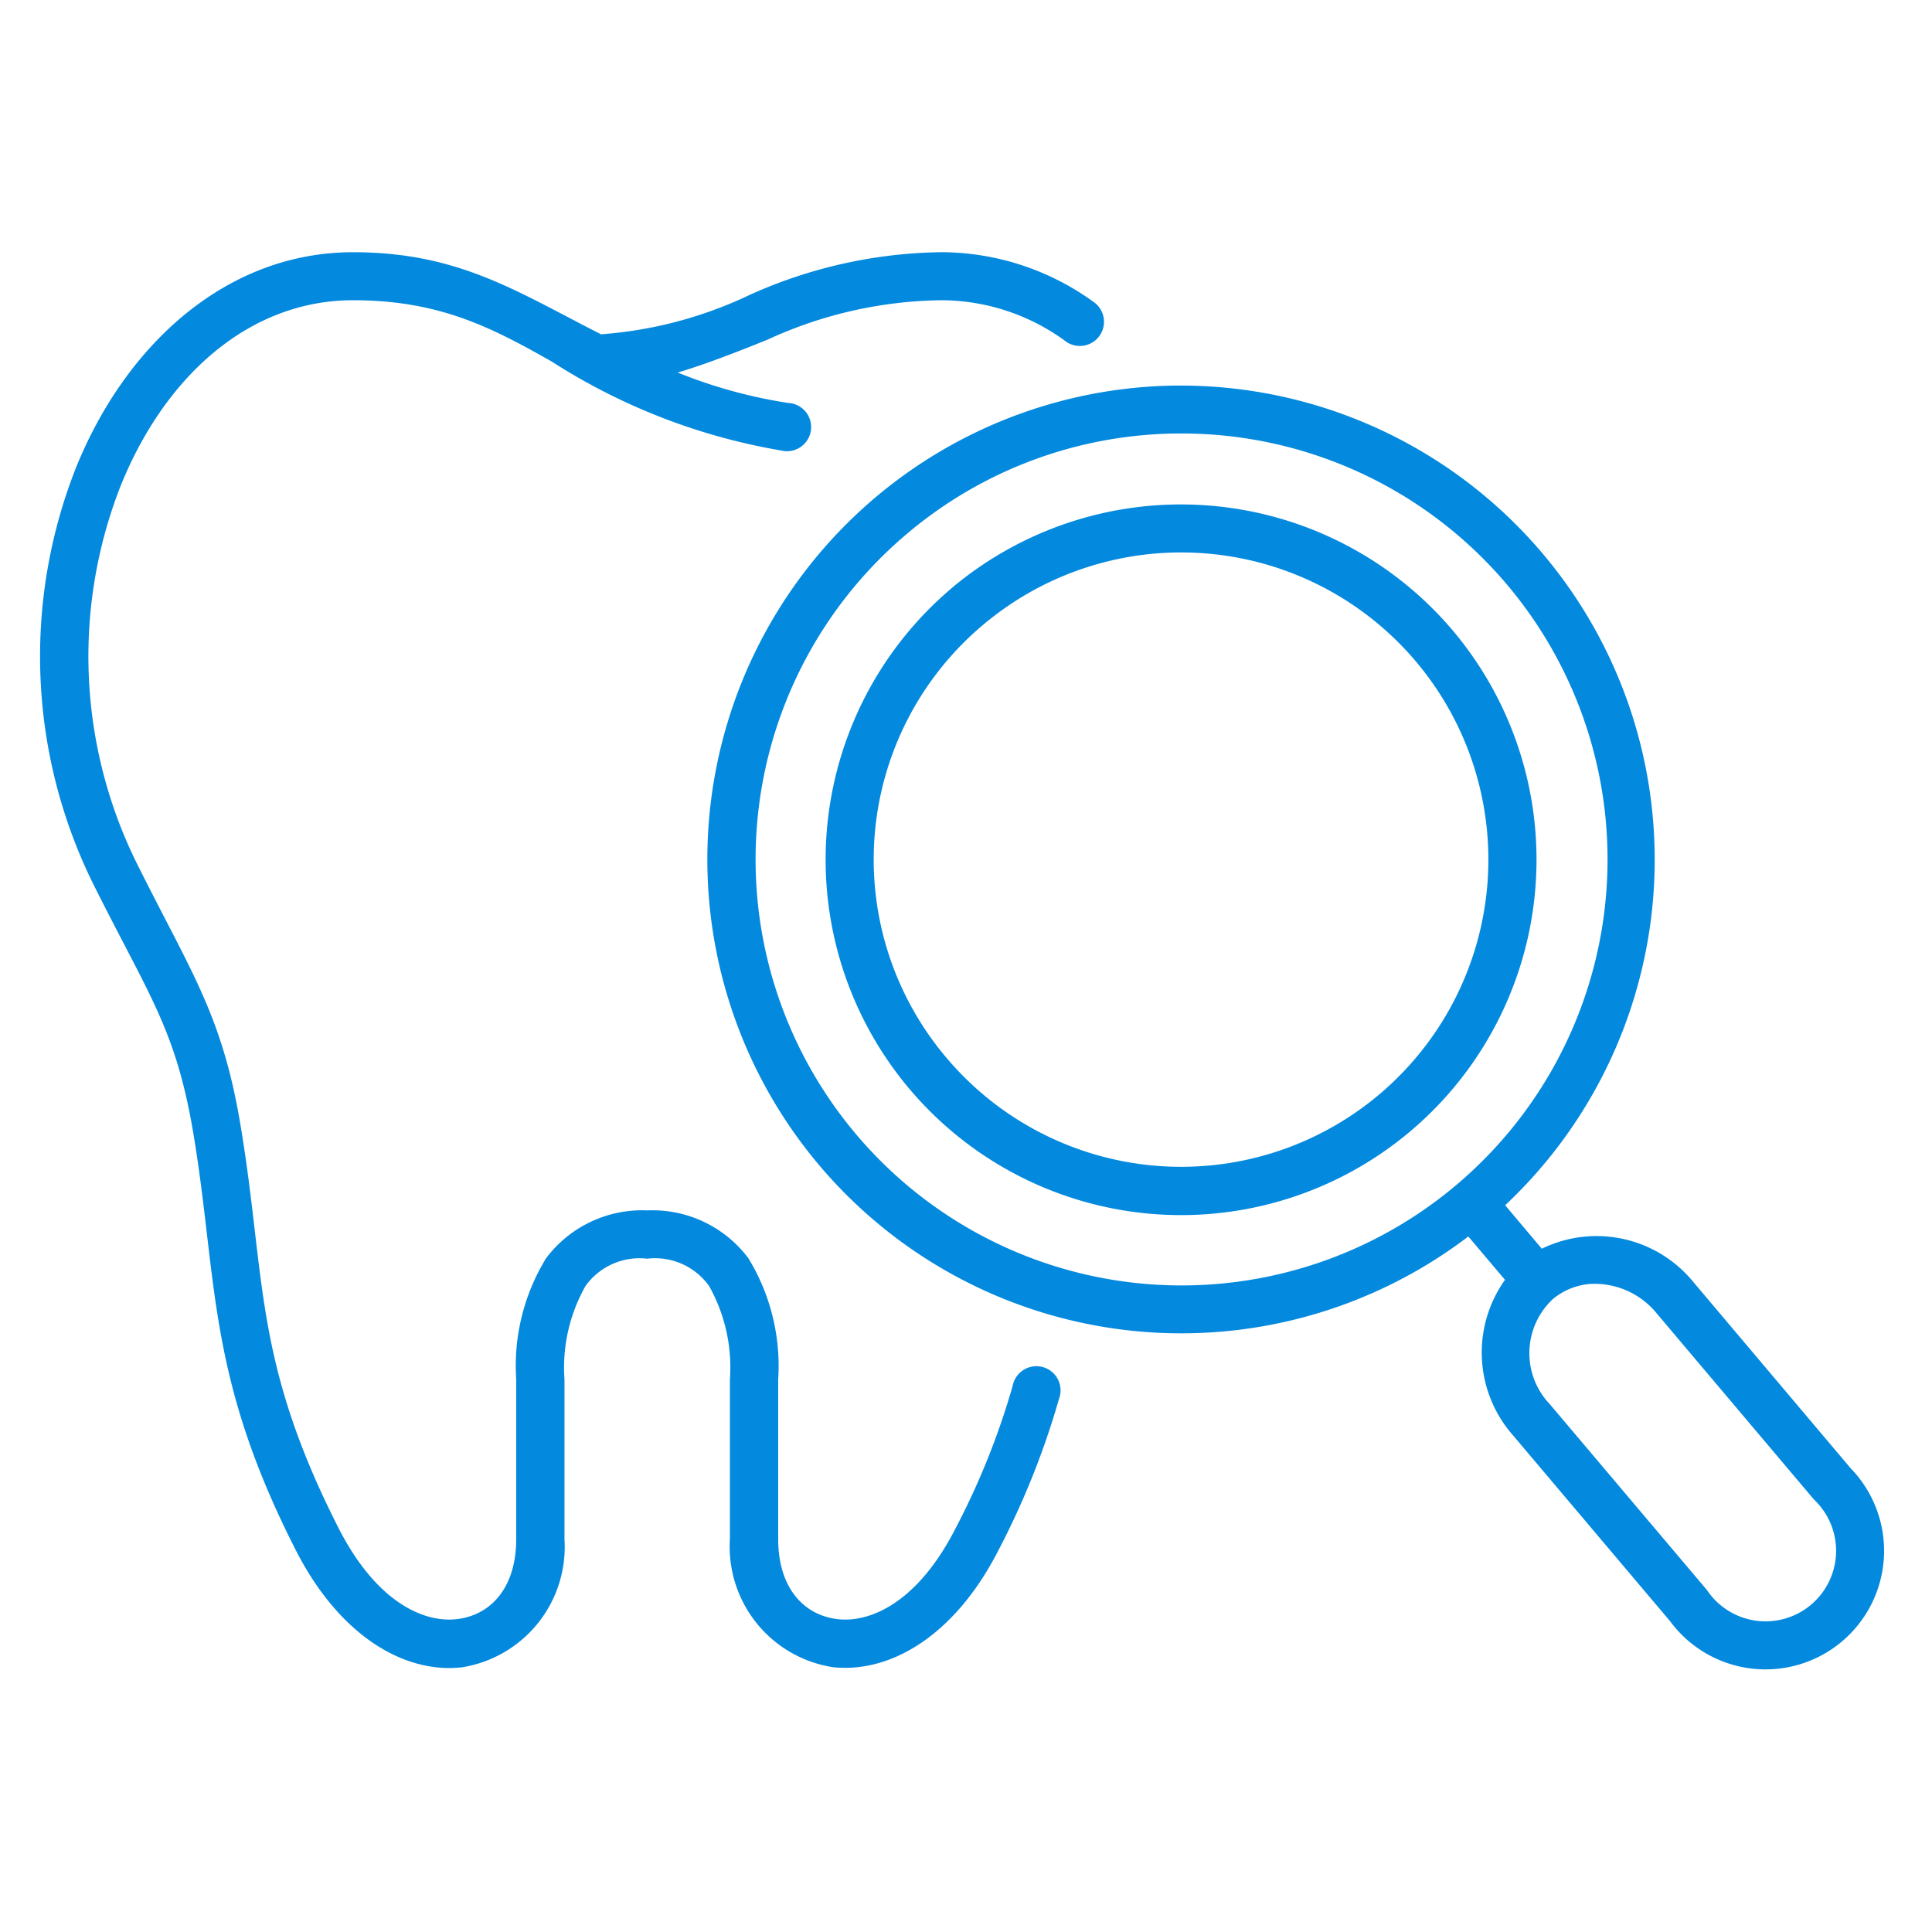 <svg xmlns="http://www.w3.org/2000/svg" width="80" height="80" viewBox="0 0 80 80"><defs><style>      .cls-1 {        fill: #0389de;        fill-rule: evenodd;      }    </style></defs><path id="_3" data-name="3" class="cls-1" d="M40.7,25.88A12.72,12.72,0,1,1,39.2,43.812,12.69,12.69,0,0,1,40.7,25.88Zm-1.289-1.529a14.718,14.718,0,1,0,20.726,1.734A14.744,14.744,0,0,0,39.408,24.351ZM65.876,53.163a3.321,3.321,0,0,1,2.732,1.23l6.5,7.694a2.921,2.921,0,1,1-4.43,3.75l-6.5-7.688a3.064,3.064,0,0,1,.12-4.355A2.753,2.753,0,0,1,65.876,53.163ZM48.682,17.951A17.639,17.639,0,1,1,37.524,22.13,17.553,17.553,0,0,1,48.682,17.951Zm-0.03-1.985A19.623,19.623,0,1,0,60.8,51.2l1.519,1.795a5.187,5.187,0,0,0,.336,6.444l6.5,7.692A4.91,4.91,0,1,0,76.633,60.8L70.13,53.1a5.172,5.172,0,0,0-6.287-1.393l-1.518-1.8A19.631,19.631,0,0,0,48.652,15.967ZM14.623,10.444c-5.233,0-9.392,3.8-11.461,8.882a21.268,21.268,0,0,0,.71,17.3c2.313,4.634,3.411,5.993,4.136,10.318,1.018,6.108.543,9.989,4.239,17.242,1.8,3.533,4.47,5.119,6.872,4.855a5.047,5.047,0,0,0,4.255-5.3V57.114a6.859,6.859,0,0,1,.87-3.863A2.749,2.749,0,0,1,26.8,52.12a2.747,2.747,0,0,1,2.562,1.131,6.889,6.889,0,0,1,.862,3.863v6.619a5.048,5.048,0,0,0,4.255,5.3c2.4,0.265,5.074-1.321,6.872-4.855a33.273,33.273,0,0,0,2.5-6.254,1,1,0,1,0-1.918-.541,31.2,31.2,0,0,1-2.358,5.89c-1.553,3.048-3.5,3.924-4.875,3.774s-2.477-1.251-2.477-3.319V57.114A8.56,8.56,0,0,0,30.988,52.1a4.963,4.963,0,0,0-4.184-1.98,4.972,4.972,0,0,0-4.191,1.98,8.525,8.525,0,0,0-1.238,5.009v6.619c0,2.069-1.1,3.17-2.478,3.319s-3.325-.726-4.879-3.774c-3.531-6.944-3-10.324-4.056-16.667C9.2,42.022,7.92,40.277,5.654,35.727a19.33,19.33,0,0,1-.644-15.646c1.852-4.555,5.343-7.649,9.612-7.649,3.586,0,5.753,1.14,8.226,2.54a25.456,25.456,0,0,0,9.5,3.683,1,1,0,1,0,.284-1.97,20.445,20.445,0,0,1-4.57-1.259c1.158-.341,2.667-0.934,3.725-1.364a17.672,17.672,0,0,1,7.187-1.63,8.728,8.728,0,0,1,5.194,1.731,1,1,0,0,0,1.169-1.62,10.779,10.779,0,0,0-6.363-2.1,19.859,19.859,0,0,0-7.931,1.768,17.2,17.2,0,0,1-6.157,1.631C21.415,12.083,19,10.444,14.623,10.444Z"></path></svg>